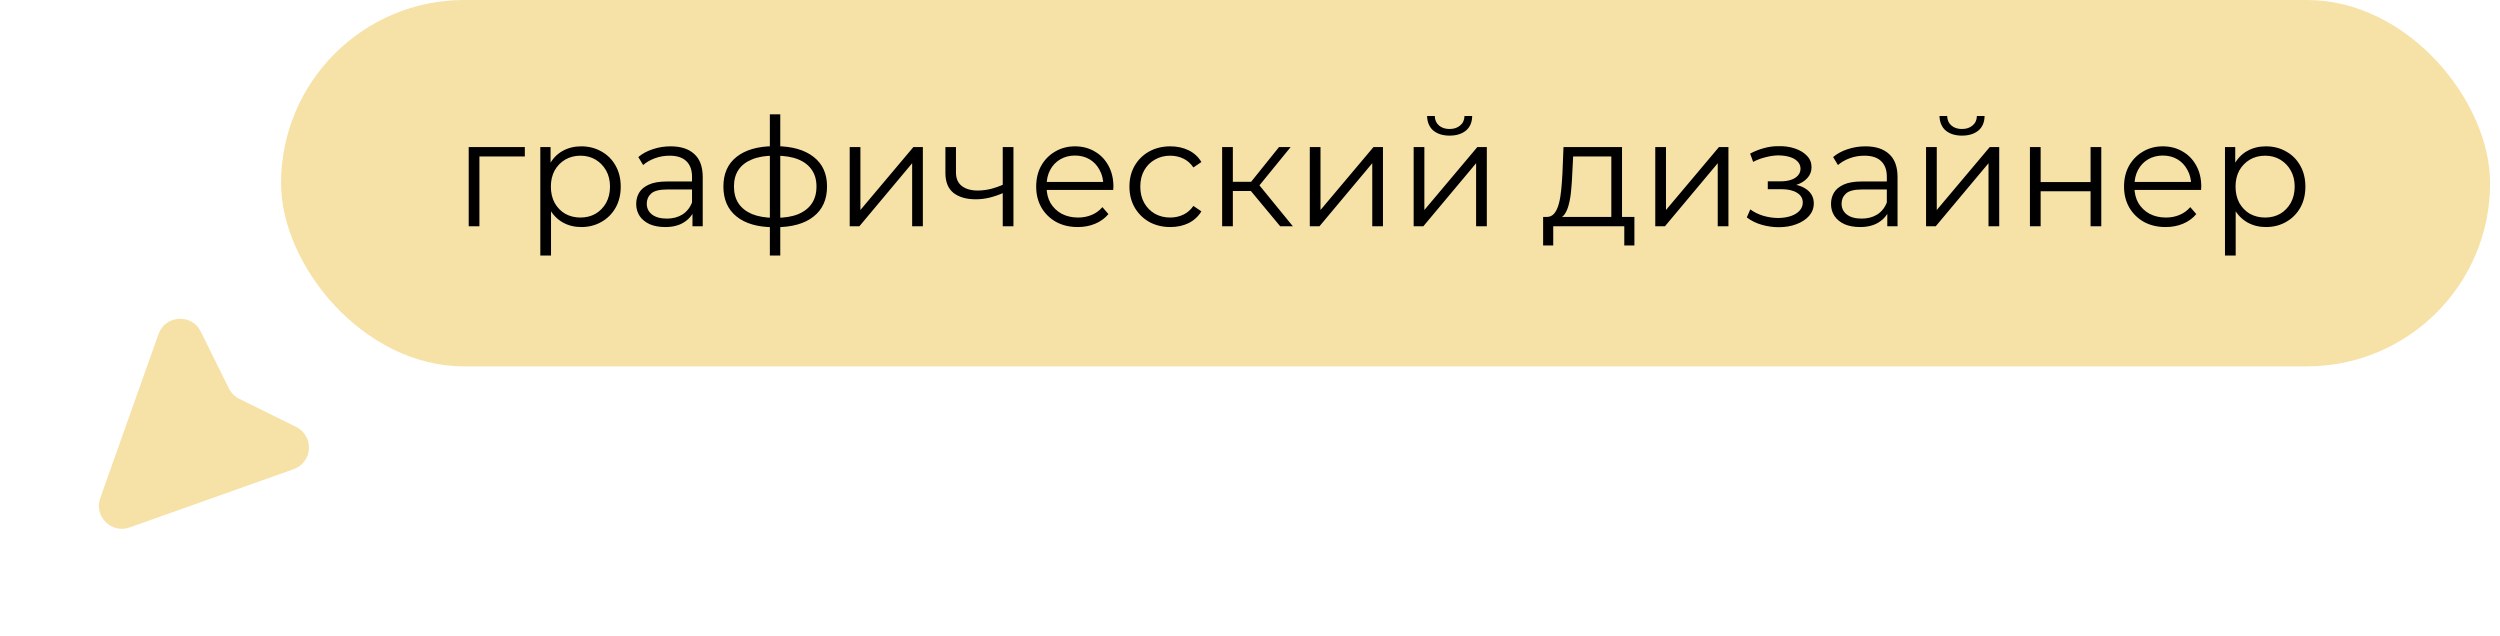 <?xml version="1.0" encoding="UTF-8"?> <svg xmlns="http://www.w3.org/2000/svg" width="232" height="59" viewBox="0 0 232 59" fill="none"><rect x="26.082" width="205" height="34" rx="17" fill="#F6E2A7"></rect><path d="M43.496 21V13.65H48.704V14.518H44.238L44.49 14.266V21H43.496ZM53.935 21.07C53.3 21.07 52.726 20.925 52.213 20.636C51.699 20.337 51.289 19.913 50.981 19.362C50.682 18.802 50.533 18.121 50.533 17.318C50.533 16.515 50.682 15.839 50.981 15.288C51.279 14.728 51.685 14.303 52.199 14.014C52.712 13.725 53.291 13.58 53.935 13.58C54.635 13.58 55.26 13.739 55.811 14.056C56.371 14.364 56.809 14.803 57.127 15.372C57.444 15.932 57.603 16.581 57.603 17.318C57.603 18.065 57.444 18.718 57.127 19.278C56.809 19.838 56.371 20.277 55.811 20.594C55.26 20.911 54.635 21.07 53.935 21.07ZM50.141 23.716V13.65H51.093V15.862L50.995 17.332L51.135 18.816V23.716H50.141ZM53.865 20.188C54.387 20.188 54.854 20.071 55.265 19.838C55.675 19.595 56.002 19.259 56.245 18.83C56.487 18.391 56.609 17.887 56.609 17.318C56.609 16.749 56.487 16.249 56.245 15.82C56.002 15.391 55.675 15.055 55.265 14.812C54.854 14.569 54.387 14.448 53.865 14.448C53.342 14.448 52.871 14.569 52.451 14.812C52.04 15.055 51.713 15.391 51.471 15.82C51.237 16.249 51.121 16.749 51.121 17.318C51.121 17.887 51.237 18.391 51.471 18.83C51.713 19.259 52.04 19.595 52.451 19.838C52.871 20.071 53.342 20.188 53.865 20.188ZM64.261 21V19.376L64.219 19.11V16.394C64.219 15.769 64.042 15.288 63.687 14.952C63.342 14.616 62.824 14.448 62.133 14.448C61.657 14.448 61.205 14.527 60.775 14.686C60.346 14.845 59.982 15.055 59.683 15.316L59.235 14.574C59.608 14.257 60.056 14.014 60.579 13.846C61.102 13.669 61.653 13.58 62.231 13.58C63.183 13.58 63.916 13.818 64.429 14.294C64.952 14.761 65.213 15.475 65.213 16.436V21H64.261ZM61.727 21.07C61.176 21.07 60.696 20.981 60.285 20.804C59.884 20.617 59.576 20.365 59.361 20.048C59.147 19.721 59.039 19.348 59.039 18.928C59.039 18.545 59.128 18.2 59.305 17.892C59.492 17.575 59.791 17.323 60.201 17.136C60.621 16.94 61.181 16.842 61.881 16.842H64.415V17.584H61.909C61.2 17.584 60.705 17.71 60.425 17.962C60.154 18.214 60.019 18.527 60.019 18.9C60.019 19.32 60.182 19.656 60.509 19.908C60.836 20.16 61.293 20.286 61.881 20.286C62.441 20.286 62.922 20.16 63.323 19.908C63.734 19.647 64.032 19.273 64.219 18.788L64.443 19.474C64.257 19.959 63.93 20.347 63.463 20.636C63.006 20.925 62.427 21.07 61.727 21.07ZM71.989 21.084C71.989 21.084 71.971 21.084 71.933 21.084C71.896 21.084 71.859 21.084 71.821 21.084C71.793 21.084 71.77 21.084 71.751 21.084C70.295 21.075 69.161 20.743 68.349 20.09C67.537 19.437 67.131 18.508 67.131 17.304C67.131 16.119 67.537 15.204 68.349 14.56C69.171 13.907 70.323 13.575 71.807 13.566C71.817 13.566 71.835 13.566 71.863 13.566C71.901 13.566 71.933 13.566 71.961 13.566C71.989 13.566 72.008 13.566 72.017 13.566C73.511 13.575 74.673 13.907 75.503 14.56C76.334 15.204 76.749 16.119 76.749 17.304C76.749 18.517 76.329 19.451 75.489 20.104C74.659 20.757 73.492 21.084 71.989 21.084ZM71.975 20.216C72.806 20.216 73.501 20.104 74.061 19.88C74.621 19.647 75.046 19.315 75.335 18.886C75.625 18.457 75.769 17.929 75.769 17.304C75.769 16.697 75.625 16.184 75.335 15.764C75.046 15.335 74.621 15.008 74.061 14.784C73.501 14.56 72.806 14.448 71.975 14.448C71.966 14.448 71.938 14.448 71.891 14.448C71.854 14.448 71.831 14.448 71.821 14.448C71.009 14.448 70.328 14.565 69.777 14.798C69.227 15.022 68.811 15.344 68.531 15.764C68.251 16.184 68.111 16.697 68.111 17.304C68.111 17.92 68.251 18.443 68.531 18.872C68.821 19.301 69.241 19.633 69.791 19.866C70.342 20.09 71.019 20.207 71.821 20.216C71.84 20.216 71.868 20.216 71.905 20.216C71.943 20.216 71.966 20.216 71.975 20.216ZM71.443 23.716V10.612H72.409V23.716H71.443ZM78.852 21V13.65H79.846V19.488L84.76 13.65H85.641V21H84.647V15.148L79.748 21H78.852ZM93.138 17.892C92.709 18.079 92.275 18.228 91.836 18.34C91.407 18.443 90.978 18.494 90.548 18.494C89.68 18.494 88.994 18.298 88.49 17.906C87.986 17.505 87.734 16.889 87.734 16.058V13.65H88.714V16.002C88.714 16.562 88.896 16.982 89.26 17.262C89.624 17.542 90.114 17.682 90.73 17.682C91.103 17.682 91.496 17.635 91.906 17.542C92.317 17.439 92.732 17.295 93.152 17.108L93.138 17.892ZM93.054 21V13.65H94.048V21H93.054ZM100.021 21.07C99.256 21.07 98.584 20.911 98.005 20.594C97.426 20.267 96.974 19.824 96.647 19.264C96.32 18.695 96.157 18.046 96.157 17.318C96.157 16.59 96.311 15.946 96.619 15.386C96.936 14.826 97.366 14.387 97.907 14.07C98.458 13.743 99.074 13.58 99.755 13.58C100.446 13.58 101.057 13.739 101.589 14.056C102.13 14.364 102.555 14.803 102.863 15.372C103.171 15.932 103.325 16.581 103.325 17.318C103.325 17.365 103.32 17.416 103.311 17.472C103.311 17.519 103.311 17.57 103.311 17.626H96.913V16.884H102.779L102.387 17.178C102.387 16.646 102.27 16.175 102.037 15.764C101.813 15.344 101.505 15.017 101.113 14.784C100.721 14.551 100.268 14.434 99.755 14.434C99.251 14.434 98.798 14.551 98.397 14.784C97.996 15.017 97.683 15.344 97.459 15.764C97.235 16.184 97.123 16.665 97.123 17.206V17.36C97.123 17.92 97.244 18.415 97.487 18.844C97.739 19.264 98.084 19.595 98.523 19.838C98.971 20.071 99.48 20.188 100.049 20.188C100.497 20.188 100.912 20.109 101.295 19.95C101.687 19.791 102.023 19.549 102.303 19.222L102.863 19.866C102.536 20.258 102.126 20.557 101.631 20.762C101.146 20.967 100.609 21.07 100.021 21.07ZM108.605 21.07C107.877 21.07 107.224 20.911 106.645 20.594C106.076 20.267 105.628 19.824 105.301 19.264C104.975 18.695 104.811 18.046 104.811 17.318C104.811 16.581 104.975 15.932 105.301 15.372C105.628 14.812 106.076 14.373 106.645 14.056C107.224 13.739 107.877 13.58 108.605 13.58C109.231 13.58 109.795 13.701 110.299 13.944C110.803 14.187 111.2 14.551 111.489 15.036L110.747 15.54C110.495 15.167 110.183 14.891 109.809 14.714C109.436 14.537 109.03 14.448 108.591 14.448C108.069 14.448 107.597 14.569 107.177 14.812C106.757 15.045 106.426 15.377 106.183 15.806C105.941 16.235 105.819 16.739 105.819 17.318C105.819 17.897 105.941 18.401 106.183 18.83C106.426 19.259 106.757 19.595 107.177 19.838C107.597 20.071 108.069 20.188 108.591 20.188C109.03 20.188 109.436 20.099 109.809 19.922C110.183 19.745 110.495 19.474 110.747 19.11L111.489 19.614C111.2 20.09 110.803 20.454 110.299 20.706C109.795 20.949 109.231 21.07 108.605 21.07ZM118.804 21L115.78 17.36L116.606 16.87L119.98 21H118.804ZM113.414 21V13.65H114.408V21H113.414ZM114.1 17.724V16.87H116.466V17.724H114.1ZM116.69 17.43L115.766 17.29L118.692 13.65H119.77L116.69 17.43ZM121.549 21V13.65H122.543V19.488L127.457 13.65H128.339V21H127.345V15.148L122.445 21H121.549ZM131.187 21V13.65H132.181V19.488L137.095 13.65H137.977V21H136.983V15.148L132.083 21H131.187ZM134.519 12.586C133.903 12.586 133.404 12.432 133.021 12.124C132.648 11.807 132.452 11.354 132.433 10.766H133.147C133.157 11.139 133.287 11.433 133.539 11.648C133.791 11.863 134.118 11.97 134.519 11.97C134.921 11.97 135.247 11.863 135.499 11.648C135.761 11.433 135.896 11.139 135.905 10.766H136.619C136.61 11.354 136.414 11.807 136.031 12.124C135.649 12.432 135.145 12.586 134.519 12.586ZM149.53 20.524V14.518H145.988L145.904 16.156C145.886 16.651 145.853 17.136 145.806 17.612C145.769 18.088 145.699 18.527 145.596 18.928C145.503 19.32 145.368 19.642 145.19 19.894C145.013 20.137 144.784 20.277 144.504 20.314L143.51 20.132C143.8 20.141 144.038 20.039 144.224 19.824C144.411 19.6 144.556 19.297 144.658 18.914C144.761 18.531 144.836 18.097 144.882 17.612C144.929 17.117 144.966 16.613 144.994 16.1L145.092 13.65H150.524V20.524H149.53ZM143.202 22.778V20.132H151.672V22.778H150.734V21H144.14V22.778H143.202ZM153.609 21V13.65H154.603V19.488L159.517 13.65H160.399V21H159.405V15.148L154.505 21H153.609ZM165.072 21.084C164.54 21.084 164.012 21.009 163.49 20.86C162.967 20.711 162.505 20.482 162.104 20.174L162.426 19.432C162.78 19.693 163.191 19.894 163.658 20.034C164.124 20.165 164.586 20.23 165.044 20.23C165.501 20.221 165.898 20.155 166.234 20.034C166.57 19.913 166.831 19.745 167.018 19.53C167.204 19.315 167.298 19.073 167.298 18.802C167.298 18.41 167.12 18.107 166.766 17.892C166.411 17.668 165.926 17.556 165.31 17.556H164.05V16.828H165.24C165.604 16.828 165.926 16.781 166.206 16.688C166.486 16.595 166.7 16.459 166.85 16.282C167.008 16.105 167.088 15.895 167.088 15.652C167.088 15.391 166.994 15.167 166.808 14.98C166.63 14.793 166.383 14.653 166.066 14.56C165.748 14.467 165.389 14.42 164.988 14.42C164.624 14.429 164.246 14.485 163.854 14.588C163.462 14.681 163.074 14.826 162.692 15.022L162.412 14.252C162.841 14.028 163.266 13.86 163.686 13.748C164.115 13.627 164.544 13.566 164.974 13.566C165.562 13.547 166.089 13.617 166.556 13.776C167.032 13.935 167.41 14.163 167.69 14.462C167.97 14.751 168.11 15.101 168.11 15.512C168.11 15.876 167.998 16.193 167.774 16.464C167.55 16.735 167.251 16.945 166.878 17.094C166.504 17.243 166.08 17.318 165.604 17.318L165.646 17.052C166.486 17.052 167.139 17.215 167.606 17.542C168.082 17.869 168.32 18.312 168.32 18.872C168.32 19.311 168.175 19.698 167.886 20.034C167.596 20.361 167.204 20.617 166.71 20.804C166.224 20.991 165.678 21.084 165.072 21.084ZM175.14 21V19.376L175.098 19.11V16.394C175.098 15.769 174.921 15.288 174.566 14.952C174.221 14.616 173.703 14.448 173.012 14.448C172.536 14.448 172.083 14.527 171.654 14.686C171.225 14.845 170.861 15.055 170.562 15.316L170.114 14.574C170.487 14.257 170.935 14.014 171.458 13.846C171.981 13.669 172.531 13.58 173.11 13.58C174.062 13.58 174.795 13.818 175.308 14.294C175.831 14.761 176.092 15.475 176.092 16.436V21H175.14ZM172.606 21.07C172.055 21.07 171.575 20.981 171.164 20.804C170.763 20.617 170.455 20.365 170.24 20.048C170.025 19.721 169.918 19.348 169.918 18.928C169.918 18.545 170.007 18.2 170.184 17.892C170.371 17.575 170.669 17.323 171.08 17.136C171.5 16.94 172.06 16.842 172.76 16.842H175.294V17.584H172.788C172.079 17.584 171.584 17.71 171.304 17.962C171.033 18.214 170.898 18.527 170.898 18.9C170.898 19.32 171.061 19.656 171.388 19.908C171.715 20.16 172.172 20.286 172.76 20.286C173.32 20.286 173.801 20.16 174.202 19.908C174.613 19.647 174.911 19.273 175.098 18.788L175.322 19.474C175.135 19.959 174.809 20.347 174.342 20.636C173.885 20.925 173.306 21.07 172.606 21.07ZM178.738 21V13.65H179.732V19.488L184.646 13.65H185.528V21H184.534V15.148L179.634 21H178.738ZM182.07 12.586C181.454 12.586 180.955 12.432 180.572 12.124C180.199 11.807 180.003 11.354 179.984 10.766H180.698C180.708 11.139 180.838 11.433 181.09 11.648C181.342 11.863 181.669 11.97 182.07 11.97C182.472 11.97 182.798 11.863 183.05 11.648C183.312 11.433 183.447 11.139 183.456 10.766H184.17C184.161 11.354 183.965 11.807 183.582 12.124C183.2 12.432 182.696 12.586 182.07 12.586ZM188.377 21V13.65H189.371V16.898H194.005V13.65H194.999V21H194.005V17.752H189.371V21H188.377ZM200.974 21.07C200.209 21.07 199.537 20.911 198.958 20.594C198.379 20.267 197.927 19.824 197.6 19.264C197.273 18.695 197.11 18.046 197.11 17.318C197.11 16.59 197.264 15.946 197.572 15.386C197.889 14.826 198.319 14.387 198.86 14.07C199.411 13.743 200.027 13.58 200.708 13.58C201.399 13.58 202.01 13.739 202.542 14.056C203.083 14.364 203.508 14.803 203.816 15.372C204.124 15.932 204.278 16.581 204.278 17.318C204.278 17.365 204.273 17.416 204.264 17.472C204.264 17.519 204.264 17.57 204.264 17.626H197.866V16.884H203.732L203.34 17.178C203.34 16.646 203.223 16.175 202.99 15.764C202.766 15.344 202.458 15.017 202.066 14.784C201.674 14.551 201.221 14.434 200.708 14.434C200.204 14.434 199.751 14.551 199.35 14.784C198.949 15.017 198.636 15.344 198.412 15.764C198.188 16.184 198.076 16.665 198.076 17.206V17.36C198.076 17.92 198.197 18.415 198.44 18.844C198.692 19.264 199.037 19.595 199.476 19.838C199.924 20.071 200.433 20.188 201.002 20.188C201.45 20.188 201.865 20.109 202.248 19.95C202.64 19.791 202.976 19.549 203.256 19.222L203.816 19.866C203.489 20.258 203.079 20.557 202.584 20.762C202.099 20.967 201.562 21.07 200.974 21.07ZM210.272 21.07C209.638 21.07 209.064 20.925 208.55 20.636C208.037 20.337 207.626 19.913 207.318 19.362C207.02 18.802 206.87 18.121 206.87 17.318C206.87 16.515 207.02 15.839 207.318 15.288C207.617 14.728 208.023 14.303 208.536 14.014C209.05 13.725 209.628 13.58 210.272 13.58C210.972 13.58 211.598 13.739 212.148 14.056C212.708 14.364 213.147 14.803 213.464 15.372C213.782 15.932 213.94 16.581 213.94 17.318C213.94 18.065 213.782 18.718 213.464 19.278C213.147 19.838 212.708 20.277 212.148 20.594C211.598 20.911 210.972 21.07 210.272 21.07ZM206.478 23.716V13.65H207.43V15.862L207.332 17.332L207.472 18.816V23.716H206.478ZM210.202 20.188C210.725 20.188 211.192 20.071 211.602 19.838C212.013 19.595 212.34 19.259 212.582 18.83C212.825 18.391 212.946 17.887 212.946 17.318C212.946 16.749 212.825 16.249 212.582 15.82C212.34 15.391 212.013 15.055 211.602 14.812C211.192 14.569 210.725 14.448 210.202 14.448C209.68 14.448 209.208 14.569 208.788 14.812C208.378 15.055 208.051 15.391 207.808 15.82C207.575 16.249 207.458 16.749 207.458 17.318C207.458 17.887 207.575 18.391 207.808 18.83C208.051 19.259 208.378 19.595 208.788 19.838C209.208 20.071 209.68 20.188 210.202 20.188Z" fill="black"></path><path d="M9.302 46.225C8.7 47.918 10.332 49.55 12.025 48.949L27.251 43.54C29.027 42.909 29.172 40.454 27.483 39.619L22.206 37.01C21.787 36.803 21.448 36.463 21.24 36.044L18.631 30.767C17.796 29.079 15.341 29.224 14.71 30.999L9.302 46.225Z" fill="#F6E2A7"></path></svg> 